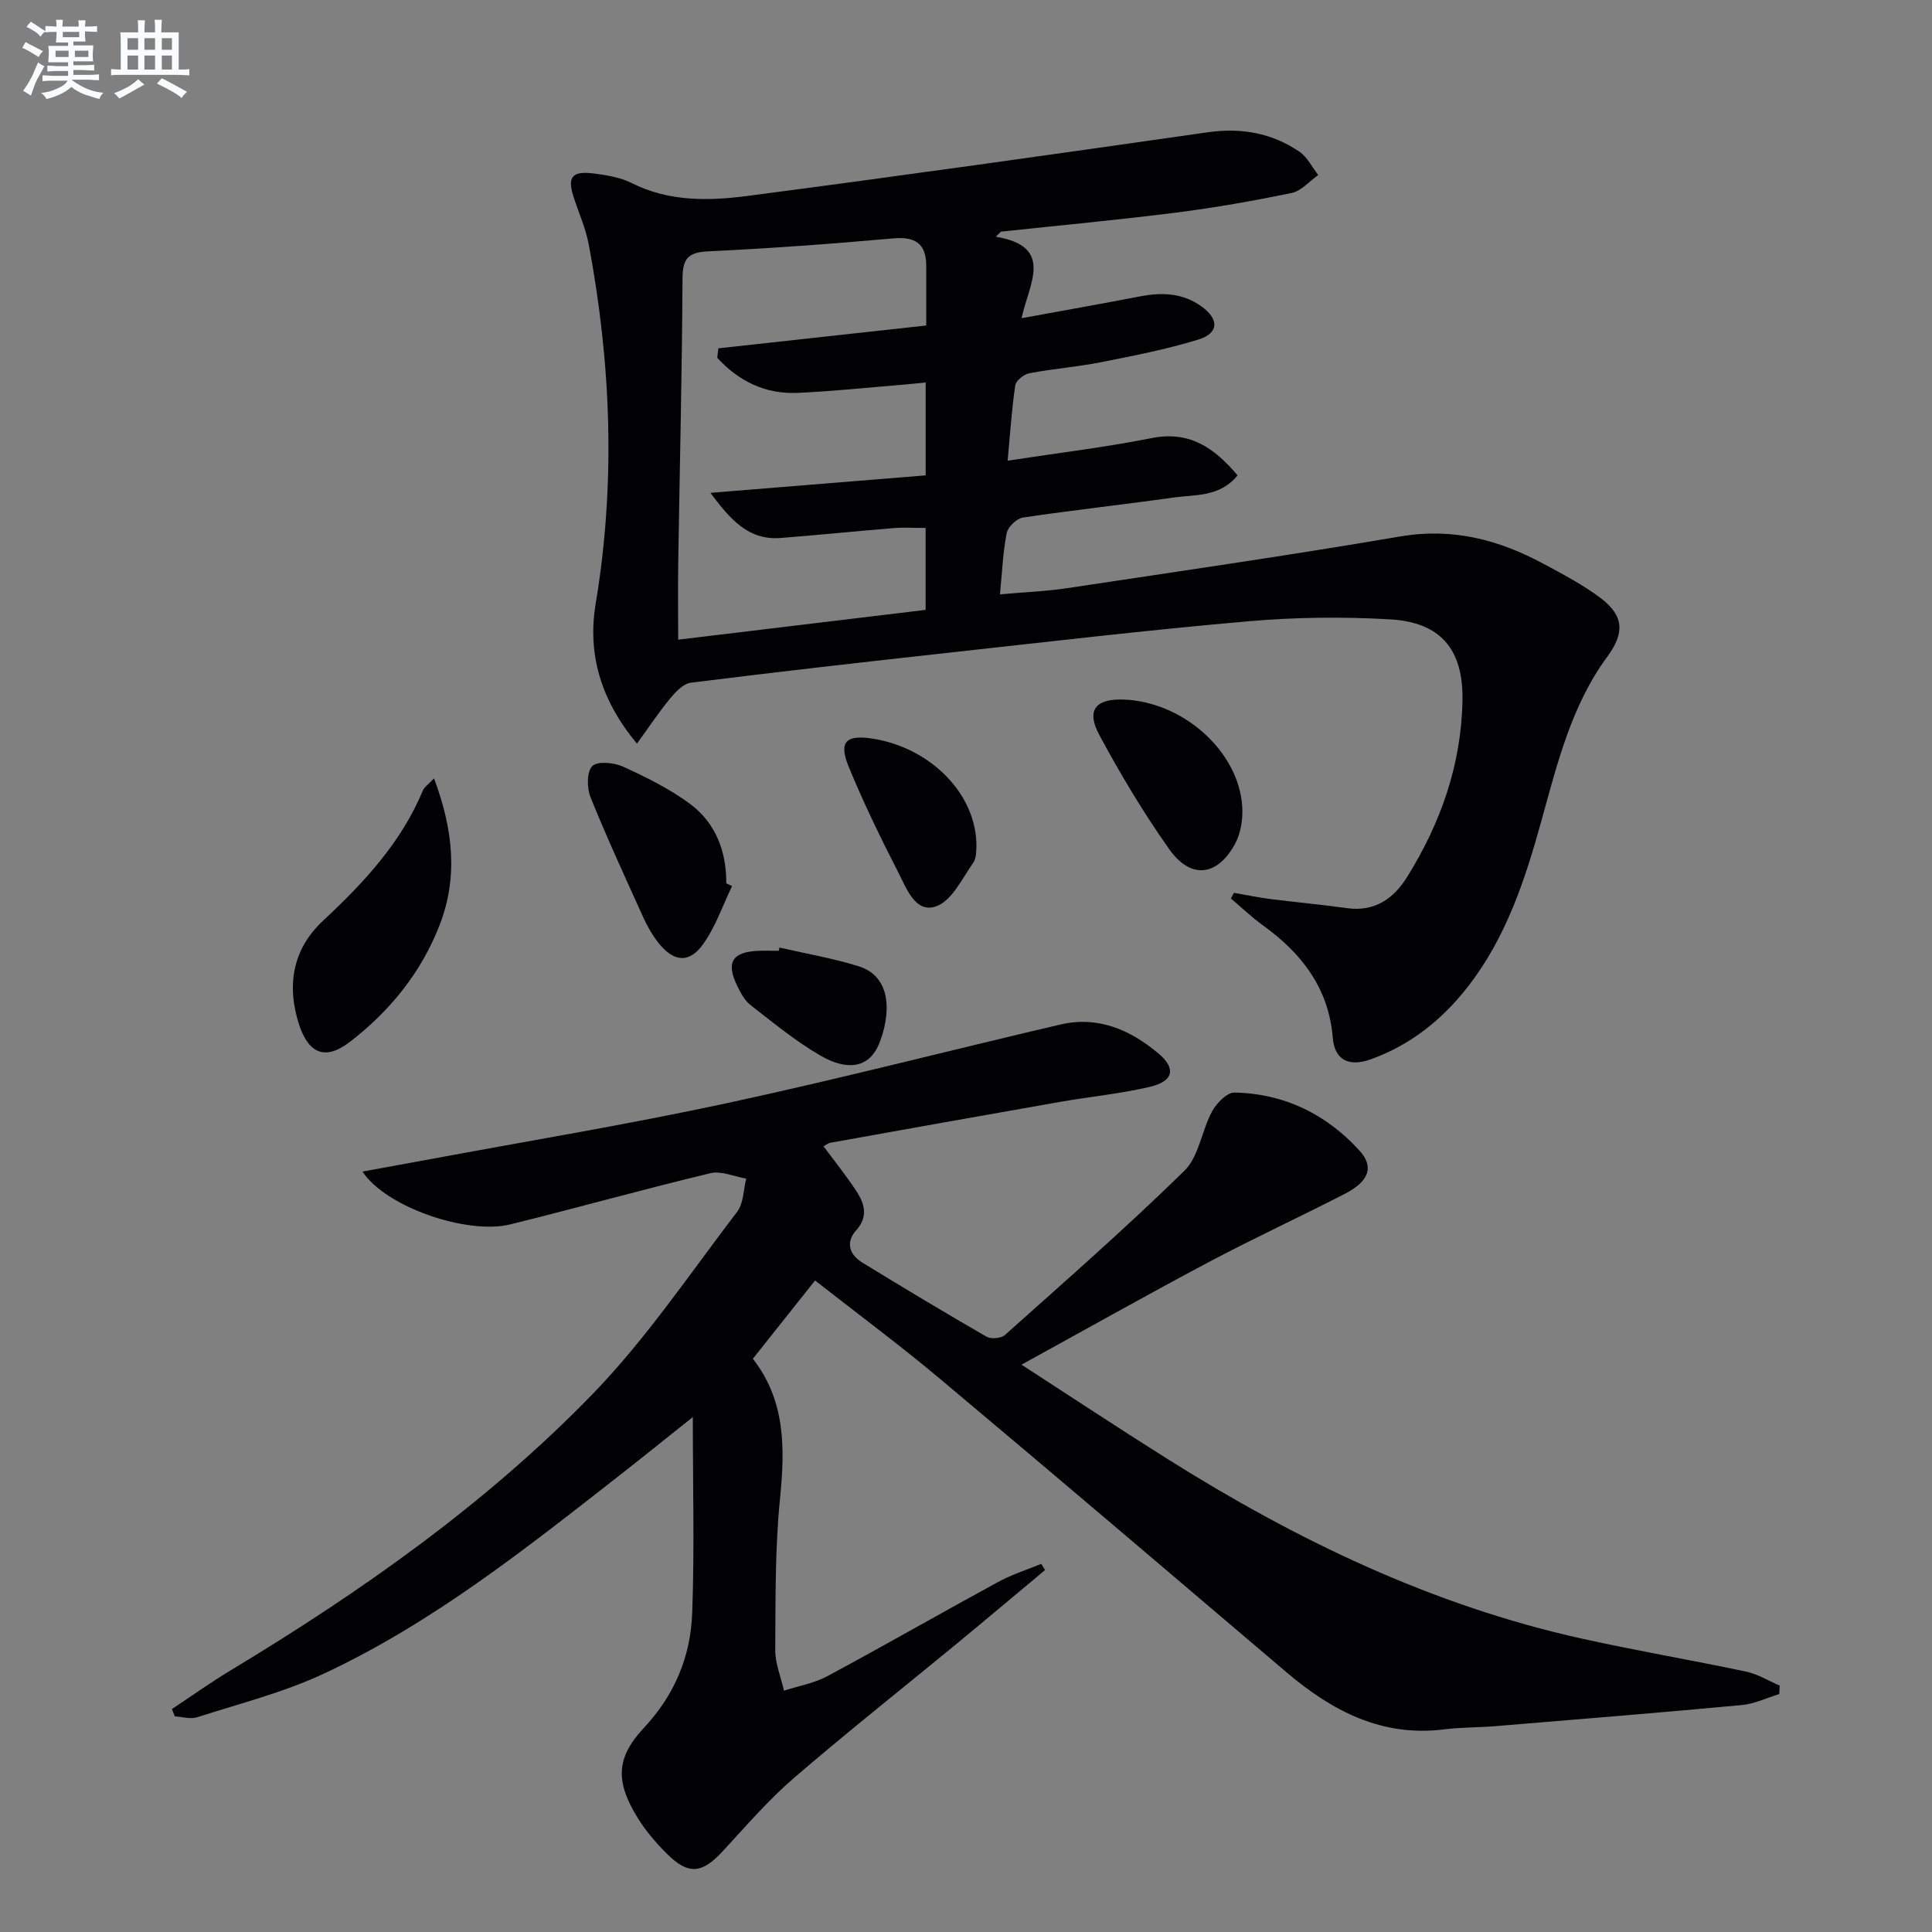 <svg enable-background="new 0 0 400 400" viewBox="0 0 400 400" xmlns="http://www.w3.org/2000/svg"><rect x="0" y="0" width="400" height="400" fill="#808080" stroke="none"/><g fill="#010103"><path d="m170.51 237.33c2.29 3.1 4.69 6.07 6.77 9.24 1.69 2.59 2.56 5.28-.02 8.16-2.26 2.53-1.38 5.05 1.33 6.71 8.5 5.2 17.04 10.34 25.67 15.31.93.54 3.02.35 3.81-.36 12.51-11.19 25.16-22.25 37.14-33.99 3.02-2.96 3.58-8.31 5.74-12.3.92-1.7 3.09-3.93 4.65-3.9 10.27.21 18.98 4.46 25.86 12.01 3.09 3.39 1.97 6.39-3.03 8.96-9.3 4.79-18.81 9.17-28.05 14.07-12.77 6.77-25.36 13.87-38.89 21.3 10.57 6.84 20.37 13.33 30.33 19.59 26.62 16.73 54.67 30.24 85.56 37.1 11.33 2.52 22.79 4.46 34.15 6.86 2.41.51 4.63 1.91 6.94 2.9-.03.58-.07 1.17-.1 1.75-2.57.78-5.1 2.02-7.72 2.27-17.04 1.59-34.09 2.97-51.14 4.38-3.48.29-6.99.21-10.44.65-12.95 1.64-23.26-3.78-32.72-11.82-23.84-20.27-47.67-40.57-71.65-60.68-8.4-7.05-17.23-13.59-25.95-20.43-4.39 5.53-8.5 10.71-12.88 16.21 6.75 8.62 6.67 18.48 5.63 28.87-1.04 10.4-.93 20.94-.99 31.42-.02 2.8 1.17 5.61 1.8 8.42 3.01-.97 6.24-1.52 8.98-2.99 11.85-6.37 23.52-13.07 35.34-19.5 2.82-1.54 5.95-2.52 8.94-3.76.27.43.53.85.8 1.28-6.21 5.18-12.39 10.39-18.63 15.53-11.18 9.21-22.55 18.19-33.51 27.65-5.26 4.54-9.84 9.9-14.58 15.02-4.34 4.7-7.15 4.99-11.68.44-2.21-2.22-4.31-4.67-5.95-7.33-4.51-7.33-4.64-12.3 1.25-18.59 6.43-6.88 9.71-14.81 10.04-23.78.49-13.19.13-26.42.13-40.61-5.31 4.23-10.02 8.03-14.78 11.76-19.54 15.28-38.98 30.79-61.6 41.36-8.34 3.9-17.43 6.19-26.24 9.03-1.38.44-3.07-.1-4.62-.18-.2-.51-.41-1.01-.61-1.52 4.05-2.68 8.01-5.51 12.16-8.01 27.03-16.3 52.81-34.43 74.83-57.09 11.17-11.5 20.25-25.05 30.04-37.86 1.33-1.75 1.29-4.54 1.88-6.86-2.48-.42-5.16-1.66-7.42-1.12-13.86 3.32-27.6 7.18-41.44 10.6-8.86 2.18-25.74-3.55-30.59-10.94 4.89-.89 9.27-1.68 13.63-2.49 20.55-3.83 41.2-7.24 61.63-11.63 23.18-4.99 46.16-10.94 69.26-16.33 7.78-1.81 14.44 1.1 20.29 6.01 3.66 3.08 3.12 5.73-1.72 6.88-6.12 1.45-12.43 2.04-18.64 3.13-15.86 2.78-31.71 5.62-47.55 8.46-.48.07-.89.44-1.44.74z"/><path d="m206.16 49.01c12.18 2.02 6.92 9.63 5.34 16.87 8.87-1.63 16.65-2.99 24.39-4.49 4.58-.89 8.94-.79 12.88 2.06 3.65 2.63 3.61 5.53-.62 6.84-6.63 2.04-13.49 3.37-20.3 4.72-4.88.96-9.87 1.34-14.75 2.27-1.12.21-2.75 1.51-2.9 2.5-.73 4.87-1.04 9.8-1.58 15.6 10.55-1.62 20.24-2.77 29.78-4.67 7.88-1.57 12.96 1.97 17.82 7.7-3.64 4.54-8.75 3.96-13.29 4.6-10.36 1.47-20.77 2.6-31.12 4.14-1.3.19-3.11 1.91-3.37 3.18-.79 3.87-.93 7.88-1.41 12.72 4.96-.44 9.52-.61 14.01-1.29 22.96-3.46 45.95-6.78 68.84-10.69 10.8-1.85 20.39.65 29.65 5.64 4.09 2.2 8.27 4.38 11.95 7.18 4.77 3.63 4.87 7.2 1.33 12.02-7.48 10.15-10.39 22.18-13.67 34-3.39 12.25-7.31 24.21-15.25 34.4-5.33 6.83-11.89 12.07-20.12 15.02-4.52 1.62-7.46.1-7.83-4.44-.84-10.33-6.44-17.51-14.47-23.31-2.33-1.68-4.43-3.7-6.63-5.56.21-.39.43-.78.64-1.17 2.52.44 5.03.97 7.57 1.29 5.26.67 10.55 1.14 15.8 1.88 5.76.81 9.69-1.97 12.49-6.47 6.97-11.2 11.25-23.35 11.45-36.65.16-10.46-4.52-16.07-15-16.67-9.75-.56-19.61-.45-29.34.4-20.69 1.8-41.32 4.23-61.96 6.5-17.84 1.96-35.67 3.99-53.47 6.22-1.57.2-3.17 1.93-4.31 3.31-2.28 2.75-4.26 5.75-6.84 9.3-7.54-9.07-10.27-18.61-8.54-28.99 4.16-24.93 3.2-49.68-1.44-74.38-.61-3.23-1.97-6.31-3.02-9.45-1.51-4.52-.56-5.83 4.26-5.2 2.61.34 5.37.81 7.69 1.98 7.72 3.87 15.95 3.69 23.99 2.64 31.76-4.15 63.49-8.63 95.2-13.17 6.95-.99 13.28.12 19 4 1.65 1.12 2.63 3.2 3.92 4.85-1.83 1.28-3.5 3.29-5.5 3.71-7.95 1.65-15.98 3.06-24.04 4.08-12.02 1.52-24.1 2.64-36.15 3.93-.37.35-.72.7-1.08 1.05zm-65.75 83.43c17.24-2.08 34.28-4.13 51.23-6.17 0-5.93 0-11.36 0-16.96-2.41 0-4.55-.15-6.66.03-7.78.63-15.55 1.44-23.34 2.04-6.7.52-10.36-3.76-14.56-9.34 15.54-1.26 30-2.43 44.57-3.62 0-6.58 0-12.66 0-19.23-1.91.19-3.5.36-5.1.49-7.12.58-14.24 1.34-21.37 1.66-6.8.31-12.3-2.48-16.69-7.27.08-.65.16-1.3.24-1.95 14.33-1.57 28.65-3.15 43.04-4.73 0-4.66 0-8.48 0-12.29-.01-4.67-2.24-6.16-6.89-5.74-12.74 1.14-25.5 2.07-38.28 2.68-4.11.2-5.27 1.48-5.29 5.56-.11 19.63-.58 39.26-.89 58.89-.08 5.3-.01 10.59-.01 15.95z"/><path d="m89.86 161.15c3.99 10.67 4.98 20.52 1.16 30.37-3.8 9.81-10.29 17.81-18.58 24.19-5.01 3.86-8.51 2.52-10.5-3.53-2.66-8.12-1.36-15.67 4.91-21.52 8.45-7.89 16.2-16.17 20.72-27.03.28-.68 1.05-1.16 2.29-2.48z"/><path d="m151.57 183.45c-1.95 4.04-3.42 8.42-5.99 12.02-2.91 4.08-6.16 3.7-9.32-.34-1.21-1.55-2.22-3.31-3.03-5.1-3.75-8.28-7.57-16.55-10.97-24.97-.77-1.91-.8-5.26.37-6.45 1.05-1.07 4.49-.74 6.36.11 4.78 2.18 9.59 4.56 13.8 7.66 5.36 3.95 7.62 9.83 7.58 16.52.4.17.8.36 1.2.55z"/><path d="m232.42 144.83c12.41.32 24.14 10.72 24.78 22.28.14 2.52-.31 5.43-1.5 7.61-3.68 6.75-9.19 7.37-13.63 1.09-5.33-7.54-10.11-15.53-14.48-23.67-2.72-5.08-.78-7.45 4.83-7.31z"/><path d="m202.16 175.35c-.08.44.09 2.2-.68 3.3-2.29 3.26-4.39 7.81-7.62 8.98-4.29 1.56-6.15-3.62-7.81-6.87-3.7-7.21-7.26-14.53-10.34-22.02-2.12-5.17-.55-6.68 4.97-5.81 11.95 1.87 21.62 11.49 21.48 22.42z"/><path d="m161.39 196.18c5.45 1.26 10.99 2.2 16.32 3.85 7.32 2.26 6.55 10.53 4.28 16.11-1.93 4.74-6.29 5.81-12.18 2.38-5.11-2.97-9.74-6.79-14.42-10.43-1.24-.96-2.08-2.58-2.79-4.05-2.29-4.74-1.01-6.89 4.15-7.17 1.49-.08 2.99-.01 4.48-.01.05-.24.1-.46.16-.68z"/></g><path d="m6.8 9.5c.6.3 1.3.7 2.1 1.1-.4.4-.7.8-.9 1.2-.7-.4-1.3-.8-1.8-1.1s-1.1-.6-1.6-.8c.2-.4.5-.8.7-1.2.4.2.8.5 1.5.8zm.9 6.9c-.3.6-.5 1.1-.7 1.7s-.4 1.1-.6 1.7c-.6-.4-1.1-.7-1.6-1 .7-1 1.2-1.8 1.5-2.4.3-.5.6-1.1.8-1.7.3-.6.5-1.2.8-1.8.3.3.8.6 1.3.8-.7 1.3-1.2 2.2-1.5 2.7zm.1-11c.4.3 1 .7 1.7 1.1-.5.2-.8.6-1.1 1.1-.5-.6-1-1-1.4-1.2s-.9-.6-1.5-.8c.2-.4.5-.7.9-1.1.5.3.9.6 1.4.9zm10.5 13.1c1 .4 2 .6 3.1.7-.4.4-.7.8-.8 1.3-.9-.2-1.9-.6-3-.9-1-.4-2-.9-2.8-1.6-.5.4-1.1.9-1.9 1.3s-1.9.9-3.3 1.2c-.1-.3-.5-.8-1.1-1.3 1 0 2.1-.3 3.2-.8 1.2-.5 1.9-1 2.3-1.7h-3.2c-.4 0-1 0-2 .1v-1.2c1 0 1.7.1 2 .1h3.3v-1h-2.3c-.2 0-.9 0-2 .1v-1.2c1.2 0 1.9.1 2 .1h2.3v-.8h-4.1c0-.7.1-1.2.1-1.6 0-.5 0-1.1-.1-1.8h4.1v-.7h-2.5c0-.6.1-1.1.1-1.6v-.6h-.5c-.4 0-1 0-1.8.1v-1.3c1.2 0 1.9.1 2.1.1h.2c0-.3 0-.8-.1-1.4h1.4c0 .6-.1 1-.1 1.4h3.4c0-.4 0-.8-.1-1.3h1.5c0 .4-.1.9-.1 1.3.7 0 1.5 0 2.5-.1v1.2c-1 0-1.8-.1-2.5-.1v.6c0 .3 0 .8.1 1.5h-2.5v.8h4.1c0 .8-.1 1.3-.1 1.8s0 1 .1 1.5h-4.1v.8h1.4c.8 0 1.8 0 2.9-.1v1.2c-1 0-1.9-.1-2.8-.1h-1.5v1h3.2c.3 0 1 0 2.1-.1v1.2c-1.1 0-1.8-.1-2.1-.1h-3.4l-.1.1c1.4 1 2.4 1.5 3.4 1.9zm-4.1-6.7v-1.3h-2.7v1.3zm2.2-4.1v-1.1h-3.4v1.1zm1.9 4.1v-1.3h-2.8v1.3z" fill="#fafbfc"/><path d="m37 6.7v2.3 5.4c1 0 1.8 0 2.2-.1v1.3c-.6 0-1.5-.1-2.5-.1h-11.9c-.7 0-1.3 0-1.8.1v-1.3c.5 0 1.1.1 2 .1v-5.2c0-1 0-1.8-.1-2.5h3.7c0-1.3 0-2.1-.1-2.5h1.5c0 .4-.1 1.3-.1 2.5h2.2c0-1.2 0-2.1-.1-2.6h1.5c0 .4-.1 1.3-.1 2.6zm-12.3 13.7c-.3-.4-.7-.8-1.1-1.1 1.1-.4 2.1-.9 2.9-1.3.8-.5 1.5-1 2.1-1.6.4.4.9.8 1.3 1.1-2.5 1.4-4.2 2.4-5.2 2.9zm3.9-10.1v-2.4h-2.2v2.4zm0 4.1v-2.9h-2.2v2.9zm3.5-4.1v-2.4h-2.2v2.4zm0 4.1v-2.9h-2.2v2.9zm.4 2.9 1-1.1c.6.3 1.4.7 2.5 1.3s2 1.1 2.7 1.5c-.4.4-.8.8-1.1 1.3-.8-.8-2.5-1.7-5.1-3zm3.1-7v-2.4h-2.1v2.4zm0 4.1v-2.9h-2.1v2.9z" fill="#fafbfc"/></svg>
